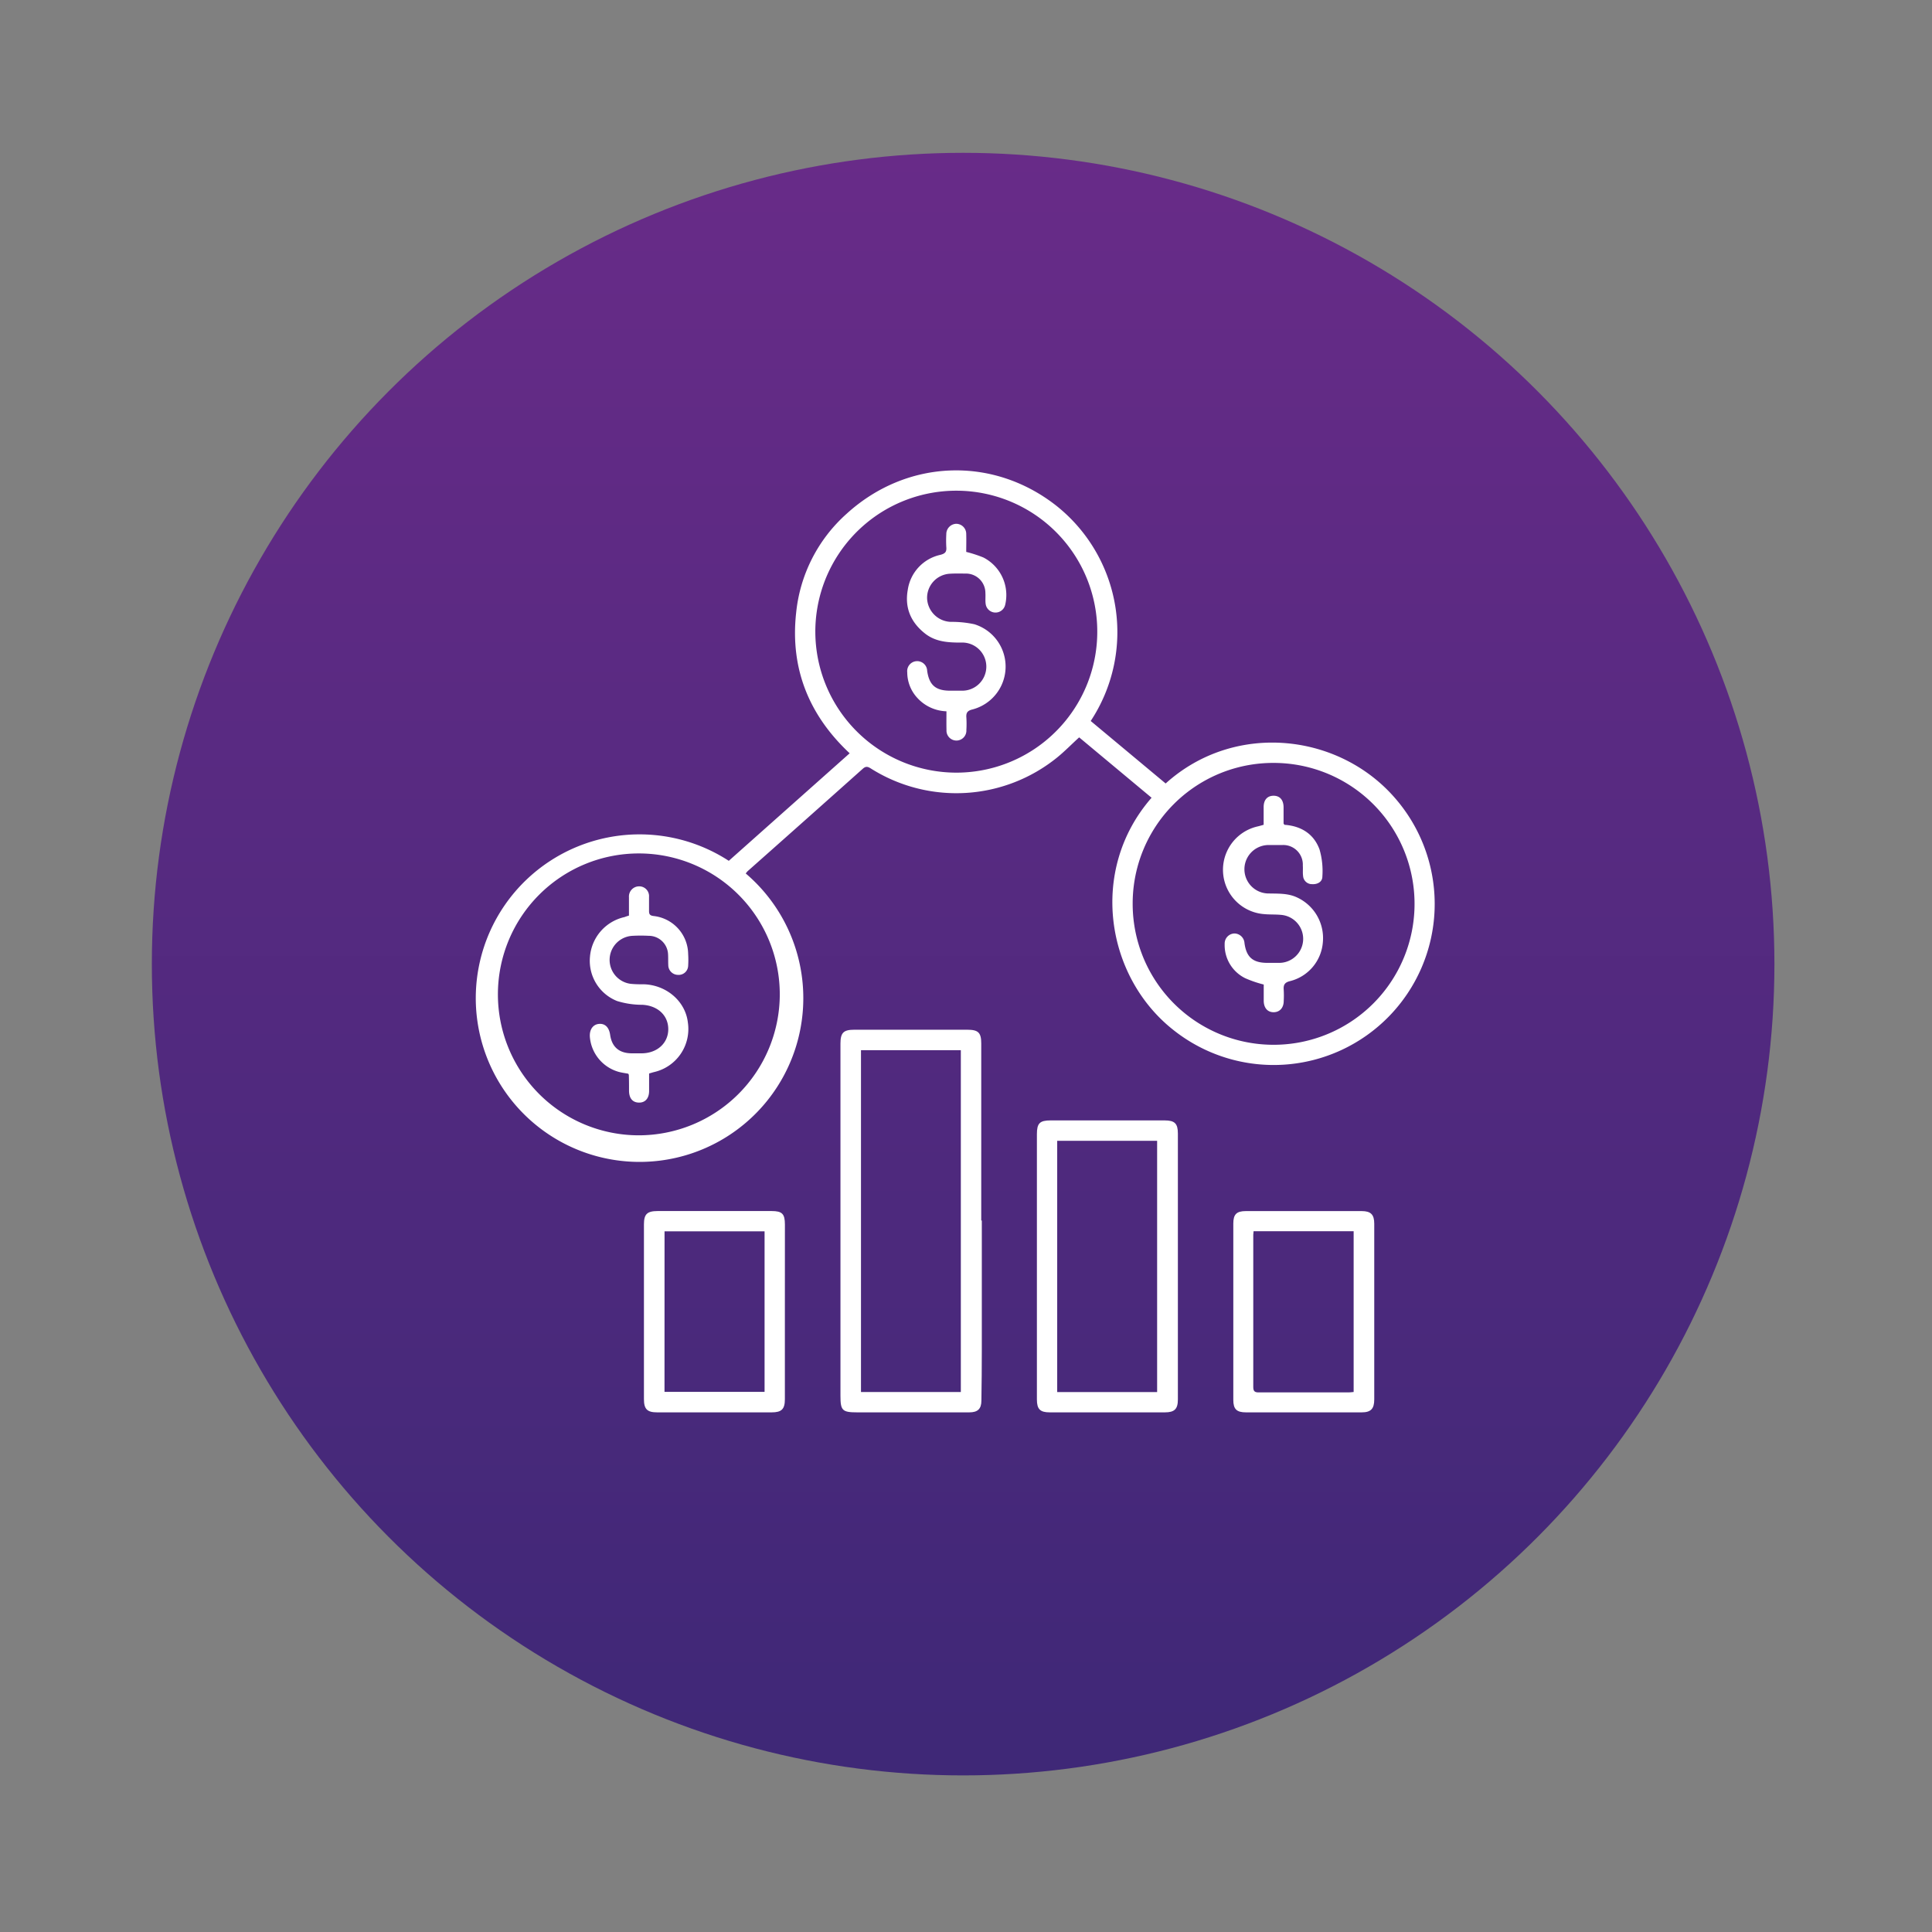 <?xml version="1.0" encoding="UTF-8"?> <svg xmlns="http://www.w3.org/2000/svg" xmlns:xlink="http://www.w3.org/1999/xlink" id="Capa_1" data-name="Capa 1" viewBox="0 0 512 512"><rect x="0" y="0" width="512" height="512" fill="#808080" stroke="none"/><defs><style>.cls-1{fill:url(#linear-gradient);}.cls-2{fill:#fff;}</style><linearGradient id="linear-gradient" x1="-1022.22" y1="1322.59" x2="-592.22" y2="1322.59" gradientTransform="translate(-1067.35 -551.72) rotate(-90)" gradientUnits="userSpaceOnUse"><stop offset="0.01" stop-color="#3f2877"></stop><stop offset="1" stop-color="#682b88"></stop></linearGradient></defs><circle class="cls-1" cx="255.24" cy="255.5" r="215"></circle><path class="cls-2" d="M193.17,228.1l32-28.47c-10.8-10.1-15.79-22.47-14.19-37.17a40.6,40.6,0,0,1,13.4-26.32c15.94-14.51,38.78-15.35,55.62-2.07a42.78,42.78,0,0,1,9.05,57l19.86,16.56c18.38-16.61,46.58-13.4,61.48,4.69a42.68,42.68,0,0,1-59.21,60.81c-18.24-14.17-22.7-42.63-6-61.72l-19.19-16c-2,1.81-3.82,3.7-5.86,5.35a42.44,42.44,0,0,1-49.31,2.92c-.77-.49-1.31-.7-2.12,0q-15.25,13.62-30.57,27.19a6,6,0,0,0-.5.61,43.4,43.4,0,1,1-4.49-3.35Zm13.48,35.55a37.35,37.35,0,1,0-37.49,37.22A37.4,37.4,0,0,0,206.65,263.65Zm46.79-58.89a37.36,37.36,0,1,0-37.37-37.2A37.41,37.41,0,0,0,253.44,204.76Zm46.73,34.75a37.35,37.35,0,1,0,37.33-37.33A37.24,37.24,0,0,0,300.17,239.51Z"></path><path class="cls-2" d="M260.19,323.45q0,17.13,0,34.25,0,6.74-.11,13.47c0,2.23-1,3.12-3.21,3.12H227.15c-3.93,0-4.42-.49-4.42-4.35V298.17q0-10.8,0-21.6c0-2.88.8-3.68,3.63-3.68h30c2.89,0,3.68.77,3.68,3.63v46.93Zm-5.56,45.45V278.31H228.17V368.9Z"></path><path class="cls-2" d="M274.79,335.64V300.56c0-2.89.75-3.64,3.64-3.64h30.21c2.67,0,3.51.82,3.51,3.48q0,35.25,0,70.49c0,2.53-.91,3.4-3.44,3.4H278.18c-2.54,0-3.39-.85-3.39-3.41Q274.77,353.27,274.79,335.64Zm31.86,33.27V302.32H280.17v66.59Z"></path><path class="cls-2" d="M326.84,347.62V324.24c0-2.43.86-3.29,3.32-3.29h30.69c2.42,0,3.34.91,3.34,3.33q0,23.3,0,46.6c0,2.48-.91,3.41-3.32,3.41H330.18c-2.46,0-3.34-.86-3.34-3.29Zm5.37-21.33c0,.38-.08.65-.08.91q0,20.19,0,40.4c0,1.23.52,1.41,1.56,1.4,7.9,0,15.79,0,23.69,0,.42,0,.84-.07,1.35-.11V326.29Z"></path><path class="cls-2" d="M208,347.58v23.23c0,2.63-.87,3.48-3.5,3.48H174.14c-2.62,0-3.49-.85-3.49-3.51q0-23.14,0-46.29c0-2.74.84-3.54,3.62-3.55h30.21c2.8,0,3.53.74,3.53,3.58Zm-31.9,21.28h26.52V326.32H176.11Z"></path><path class="cls-2" d="M166.68,242.64c0-1.72,0-3.29,0-4.86a2.7,2.7,0,0,1,2.64-2.89A2.6,2.6,0,0,1,172,237.7c0,1.24,0,2.49,0,3.74,0,.85.26,1.19,1.19,1.31a10.28,10.28,0,0,1,9.18,10.1,24.33,24.33,0,0,1,0,3.08,2.51,2.51,0,0,1-2.71,2.42,2.6,2.6,0,0,1-2.56-2.6c-.05-1,0-2-.06-2.92A5.12,5.12,0,0,0,171.9,248a39.6,39.6,0,0,0-4.22,0,6.39,6.39,0,0,0-.49,12.73,29,29,0,0,0,3.24.11c6.09.1,11.21,4.46,11.86,10.12a11.7,11.7,0,0,1-9,13.16c-.36.09-.72.21-1.27.37,0,1.52,0,3.07,0,4.62,0,2-1.06,3.14-2.74,3.09s-2.55-1.18-2.58-3.09c0-1.41,0-2.81-.05-4.22,0-.09-.08-.19-.15-.34-.81-.16-1.66-.26-2.48-.48a10.53,10.53,0,0,1-7.7-9.25c-.15-1.93.8-3.31,2.37-3.47s2.69.8,3,2.86c.45,3.2,2.32,4.86,5.58,4.93,1,0,2,0,2.93,0,4.05-.09,6.92-2.77,6.9-6.43s-2.84-6.23-6.91-6.43a22.43,22.43,0,0,1-6.66-1,11.46,11.46,0,0,1-7.18-11.75,11.75,11.75,0,0,1,9.17-10.5C165.85,242.9,166.2,242.78,166.68,242.64Z"></path><path class="cls-2" d="M250.82,188.5a10.9,10.9,0,0,1-7.71-3.54,10,10,0,0,1-2.68-6.78,2.65,2.65,0,1,1,5.28-.38c.55,3.76,2.24,5.23,6.06,5.24,1,0,2.06,0,3.09,0a6.38,6.38,0,1,0-.18-12.75c-3.36,0-6.61-.17-9.41-2.3-3.89-3-5.56-6.91-4.7-11.68a11.15,11.15,0,0,1,8.67-9.28c1.3-.34,1.65-.84,1.54-2.06a29.83,29.83,0,0,1,0-3.41,2.73,2.73,0,0,1,2.63-2.75,2.67,2.67,0,0,1,2.65,2.7c.05,1.62,0,3.24,0,4.75a34.19,34.19,0,0,1,4.55,1.48,11.19,11.19,0,0,1,5.76,12.6,2.63,2.63,0,0,1-5.16-.3c-.13-.95,0-1.94-.07-2.91A5.15,5.15,0,0,0,256,152c-1.46,0-2.92-.05-4.38.05a6.39,6.39,0,0,0-5.93,6.52,6.5,6.5,0,0,0,6.27,6.23,28.21,28.21,0,0,1,6.25.63,11.74,11.74,0,0,1-.49,22.58c-1.38.33-1.73.92-1.62,2.19a27.11,27.11,0,0,1,0,3.25,2.64,2.64,0,1,1-5.27,0C250.79,191.8,250.82,190.18,250.82,188.5Z"></path><path class="cls-2" d="M340.39,218.58c4.39.31,7.8,2.39,9.31,6.57a20.57,20.57,0,0,1,.74,7.16c0,1.35-1.25,2.09-2.7,2a2.34,2.34,0,0,1-2.41-2.18c-.12-.91,0-1.84-.07-2.75a5.19,5.19,0,0,0-5.41-5.44c-1.25,0-2.5,0-3.74,0a6.42,6.42,0,0,0,.19,12.84c2.49.05,5-.06,7.32,1a11.86,11.86,0,0,1,6.95,11.94A11.53,11.53,0,0,1,341.9,260c-1.46.35-1.81,1-1.7,2.33a25.83,25.83,0,0,1,0,2.92c0,1.85-1.08,3-2.68,3s-2.59-1.13-2.62-3c0-1.5,0-3,0-4.34a30.43,30.43,0,0,1-4.89-1.67,9.77,9.77,0,0,1-5.46-9.09,2.67,2.67,0,0,1,2.59-2.77,2.72,2.72,0,0,1,2.66,2.53c.5,3.76,2.22,5.25,6.05,5.26,1.09,0,2.17,0,3.25,0a6.37,6.37,0,0,0,.49-12.71c-1.56-.16-3.14-.06-4.7-.22A11.78,11.78,0,0,1,333.34,219c.47-.11.93-.25,1.54-.42,0-1.58,0-3.14,0-4.7,0-1.93,1-3,2.63-3s2.62,1.07,2.65,3c0,1.46,0,2.92,0,4.38C340.21,218.34,340.3,218.43,340.39,218.58Z"></path></svg> 